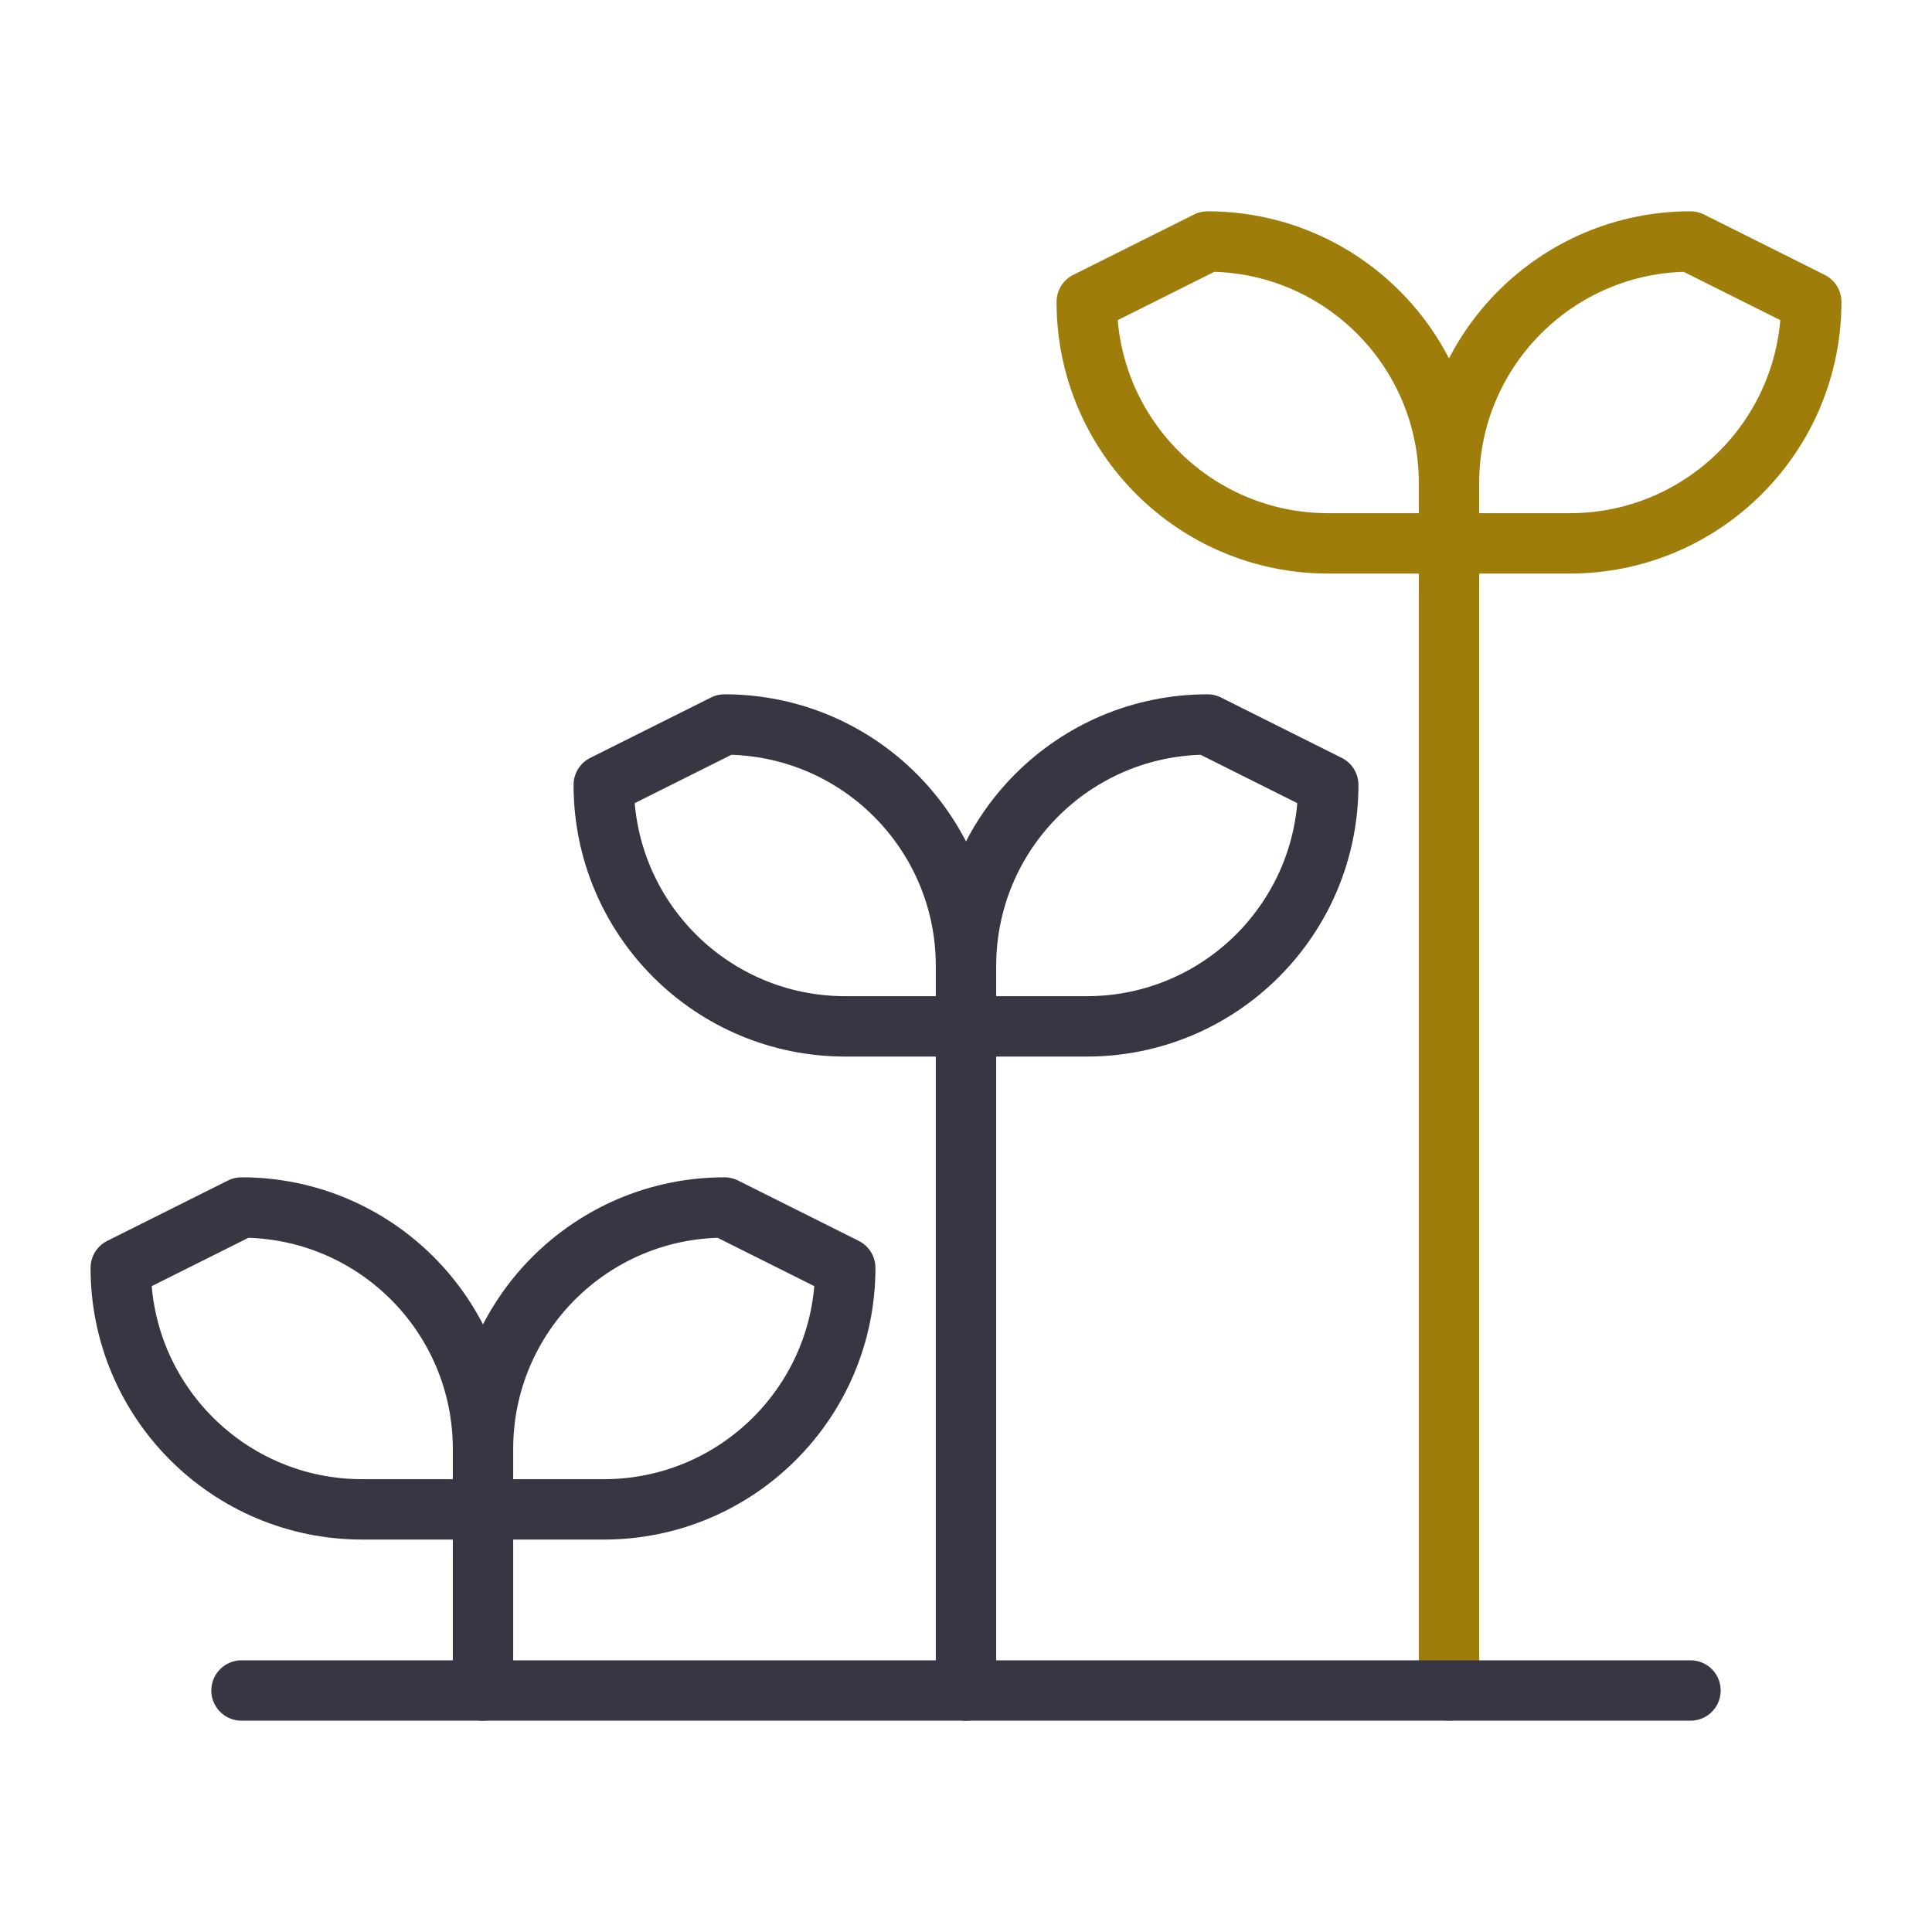 <svg width="32" height="32" viewBox="0 0 32 32" fill="none" xmlns="http://www.w3.org/2000/svg">
<g clip-path="url(#clip0)">
<path d="M8 24C8 21.79 6.21 20 4 20L2 21C2 23.21 3.79 25 6 25H10C12.21 25 14 23.21 14 21L12 20C9.79 20 8 21.79 8 24ZM8 24V28" stroke="#373743" stroke-miterlimit="10" stroke-linecap="round" stroke-linejoin="round"/>
<path d="M16 16C16 13.79 14.21 12 12 12L10 13C10 15.21 11.79 17 14 17H18C20.21 17 22 15.21 22 13L20 12C17.79 12 16 13.79 16 16ZM16 16V28" stroke="#373743" stroke-miterlimit="10" stroke-linecap="round" stroke-linejoin="round"/>
<path d="M24 8C24 5.79 22.21 4 20 4L18 5C18 7.21 19.79 9 22 9H26C28.21 9 30 7.21 30 5L28 4C25.79 4 24 5.79 24 8ZM24 8V28" stroke="rgb(158, 125, 10)" stroke-miterlimit="10" stroke-linecap="round" stroke-linejoin="round"/>
<path d="M4 28H28" stroke="#373743" stroke-miterlimit="10" stroke-linecap="round" stroke-linejoin="round"/>
</g>
<defs>
<clipPath id="clip0">
<rect width="32" height="32" fill="white" transform="matrix(-1 0 0 1 32 0)"/>
</clipPath>
</defs>
</svg>
